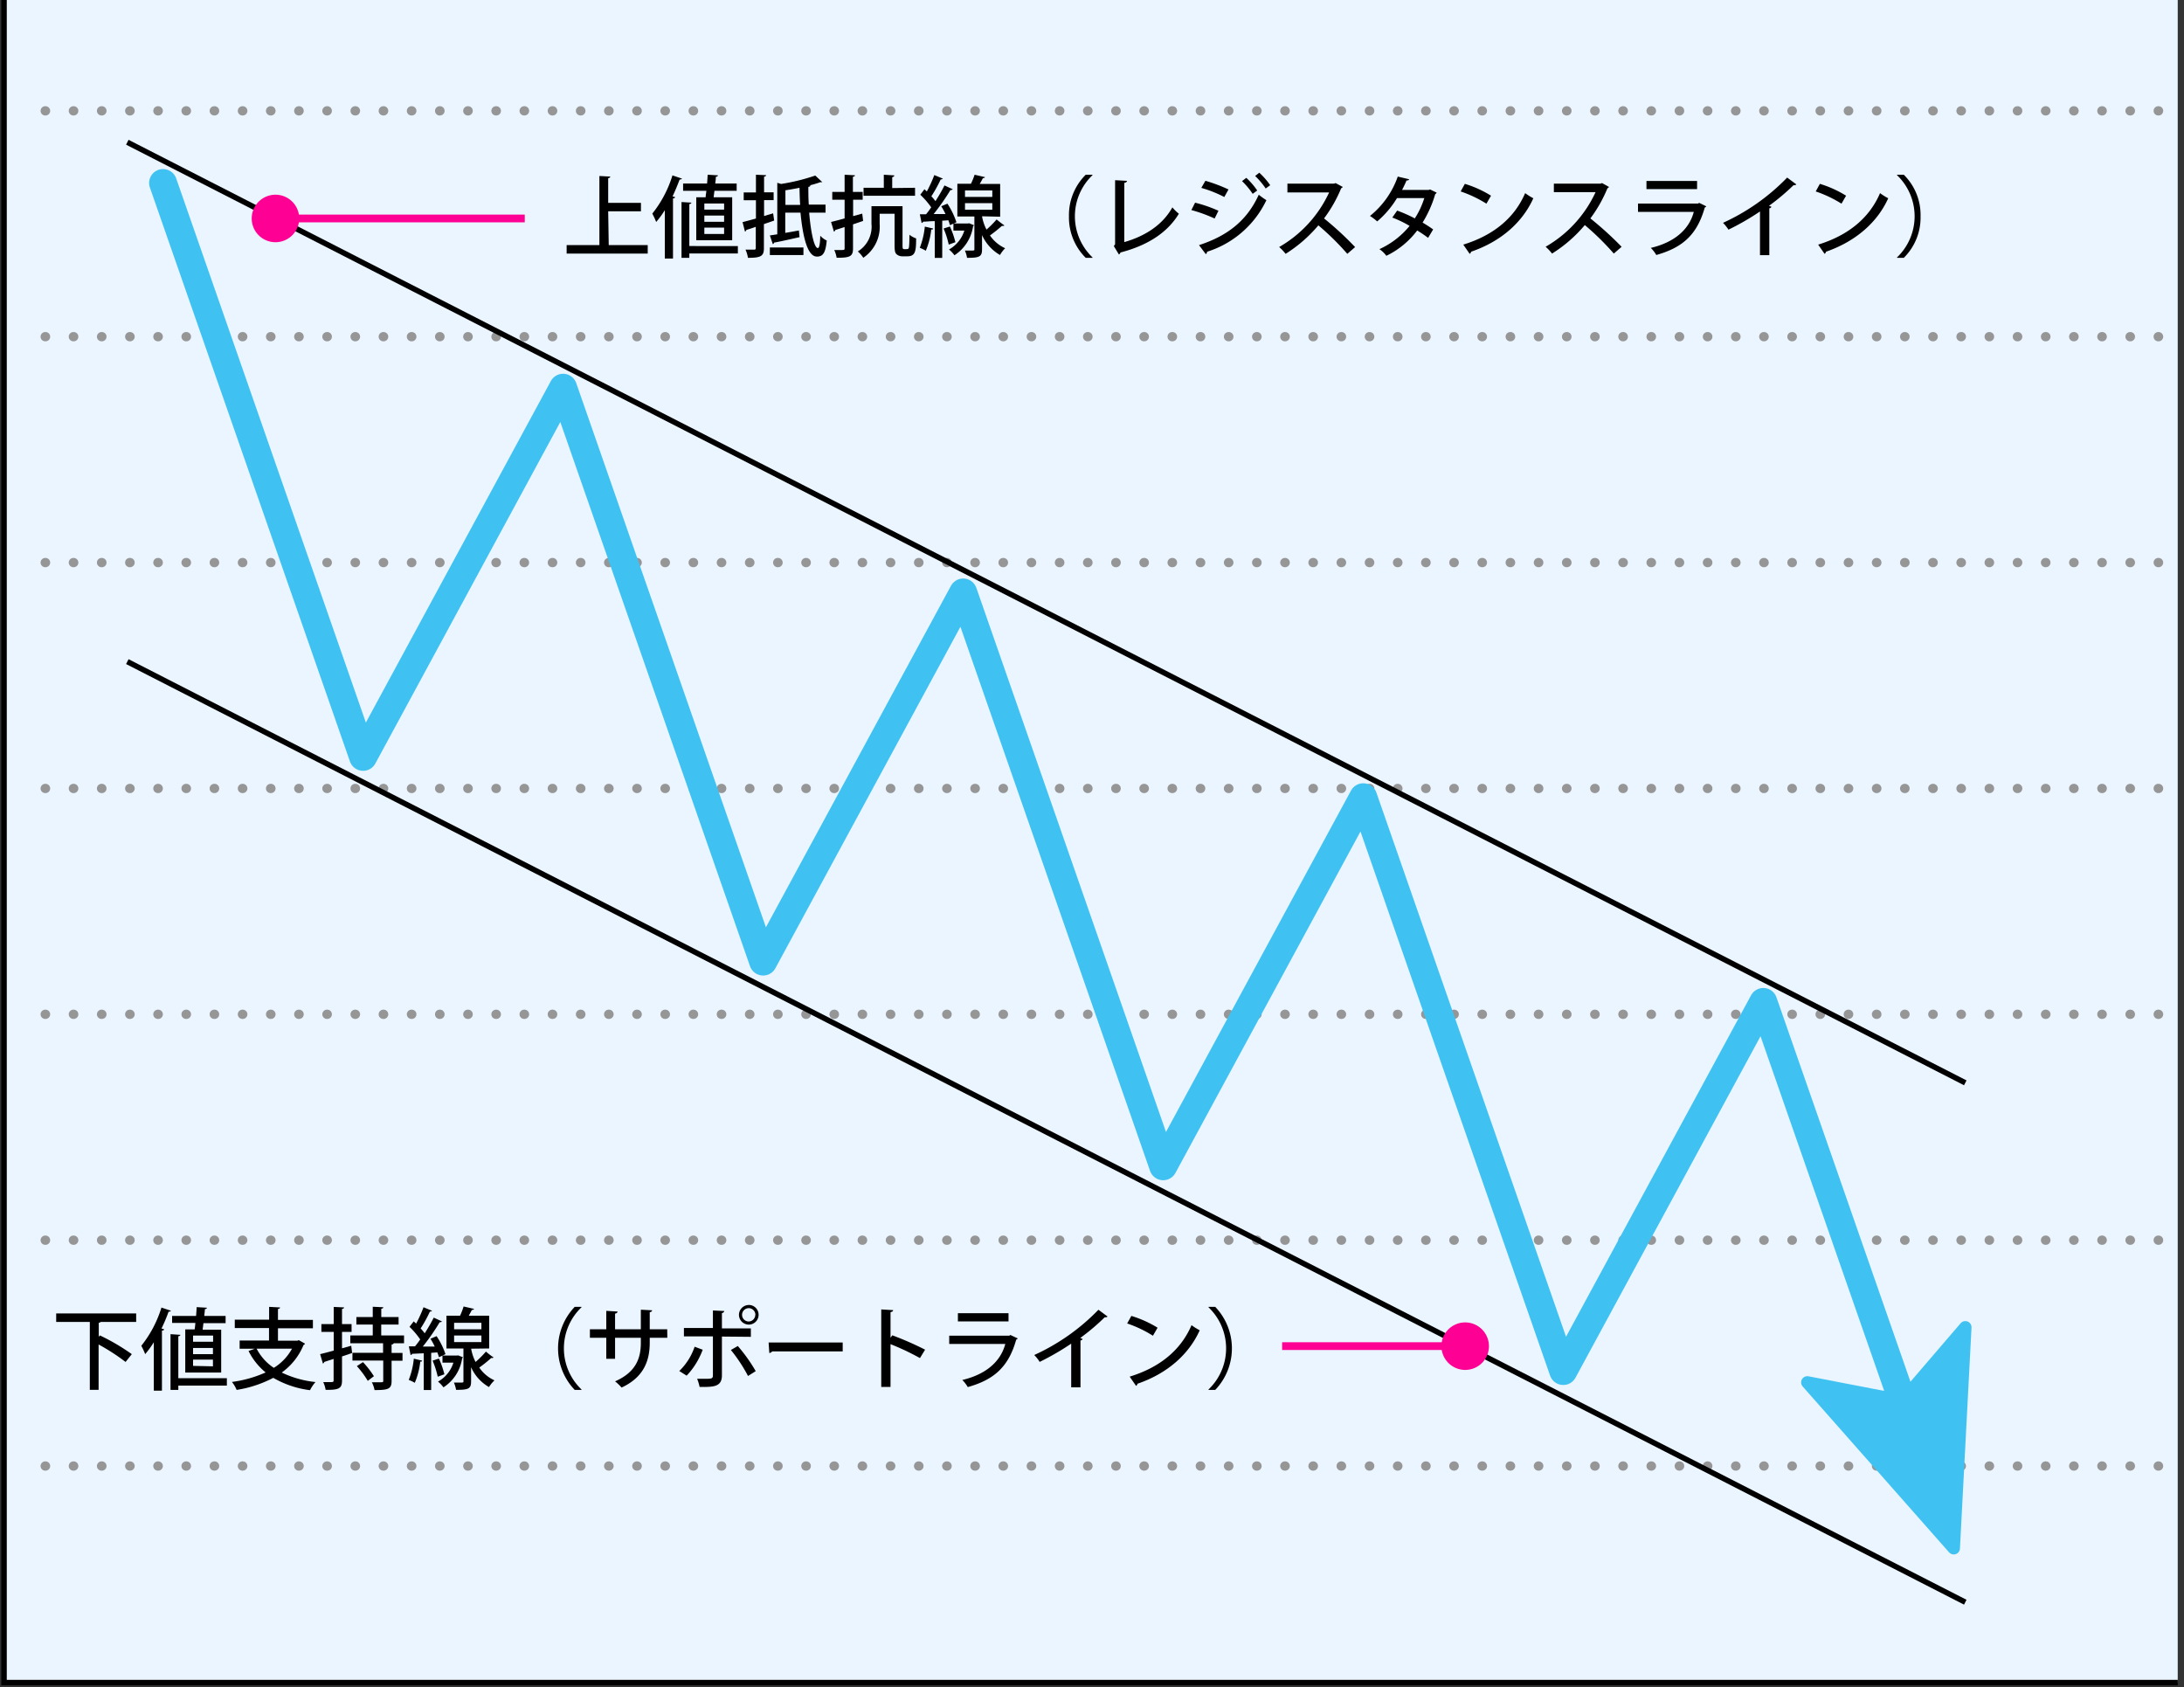 <svg id="レイヤー_1" data-name="レイヤー 1" xmlns="http://www.w3.org/2000/svg" width="400" height="309" viewBox="0 0 400 309"><rect x="0" y="0" width="400" height="309" fill="#333333" stroke="none"/><defs><style>.cls-1{fill:#ebf5ff;}.cls-2,.cls-3,.cls-4,.cls-6,.cls-7{fill:none;}.cls-2{stroke:#969696;stroke-width:1.7px;stroke-dasharray:0.06 5.1;}.cls-2,.cls-4,.cls-6{stroke-linecap:round;stroke-linejoin:round;}.cls-3{stroke:#000;}.cls-4,.cls-6{stroke:#3fc2f2;}.cls-4{stroke-width:5.1px;}.cls-5{fill:#3fc2f2;}.cls-6{stroke-width:2.27px;}.cls-7{stroke:#ff0095;stroke-width:1.42px;}.cls-8{fill:#ff0095;}</style></defs><rect class="cls-1" x="0.74" width="398.11" height="308.15"/><line class="cls-2" x1="8.28" y1="185.76" x2="400.03" y2="185.76"/><line class="cls-2" x1="8.28" y1="227.13" x2="400.03" y2="227.13"/><line class="cls-2" x1="8.28" y1="144.4" x2="400.03" y2="144.4"/><line class="cls-2" x1="8.28" y1="103.03" x2="400.03" y2="103.03"/><line class="cls-2" x1="8.28" y1="61.66" x2="400.03" y2="61.66"/><line class="cls-2" x1="8.28" y1="20.3" x2="400.03" y2="20.3"/><line class="cls-2" x1="8.28" y1="268.49" x2="400.03" y2="268.49"/><polyline class="cls-3" points="0.74 0 0.74 308.15 398.86 308.15"/><line class="cls-3" x1="23.32" y1="121.17" x2="359.94" y2="293.43"/><line class="cls-3" x1="23.32" y1="26.05" x2="359.94" y2="198.31"/><polyline class="cls-4" points="349.07 258.41 322.95 183.49 286.31 251.1 249.68 146 213.04 213.6 176.41 108.5 139.77 176.11 103.13 71 66.5 138.62 29.86 33.51"/><polygon class="cls-5" points="357.83 283.55 359.95 243.08 348.41 256.53 331.01 253.17 357.83 283.55"/><polygon class="cls-6" points="357.83 283.55 359.95 243.08 348.41 256.53 331.01 253.17 357.83 283.55"/><path d="M24.94,242.1H18.45a.58.58,0,0,1-.36.16v2.56l.21-.25A39,39,0,0,1,24.14,248L23,249.43a38.05,38.05,0,0,0-4.94-3.2v8.31H16.45V242.1H10.29v-1.56H24.94Z"/><path d="M28.17,245.82A17.86,17.86,0,0,1,26.59,248a12.36,12.36,0,0,0-.71-1.53,21.2,21.2,0,0,0,3.69-7l1.74.58c-.07.13-.21.18-.43.17a29.56,29.56,0,0,1-1.3,3.08l.48.15c0,.13-.15.23-.4.24v11H28.17Zm13.38,6.59v1.35H32.66v.79H31.23V244.34l1.8.12c0,.13-.11.23-.37.26v7.69Zm-7.62-8.94h1.72c.05-.36.1-.77.13-1.19H31.52V241h4.39c.05-.56.08-1.11.11-1.61l1.87.11c0,.15-.13.23-.37.26,0,.37-.07.8-.11,1.24h3.91v1.33H37.26l-.15,1.19h3.4v7.85H33.93Zm5.1,2.26V244.6H35.36v1.13ZM39,248v-1.13H35.36V248Zm0,2.23V249H35.36v1.15Z"/><path d="M54.72,245.43l1.14.65a.39.39,0,0,1-.26.23,11.66,11.66,0,0,1-4,5.06,18.82,18.82,0,0,0,6.18,1.74,7,7,0,0,0-1,1.49,17.81,17.81,0,0,1-6.73-2.26,21.54,21.54,0,0,1-6.71,2.21,6,6,0,0,0-.86-1.46,22,22,0,0,0,6.17-1.74,12,12,0,0,1-3.13-3.93l1.15-.41H43.89V245.5h5.38v-2.28H43v-1.53h6.29v-2.35l2,.11c0,.15-.11.23-.38.28v2h6.4v1.53h-6.4v2.28h3.57ZM47,247a9.38,9.38,0,0,0,3.15,3.51A9.42,9.42,0,0,0,53.48,247Z"/><path d="M64.33,246.46l.16,1.33-1.85.63v4.41c0,1.43-.53,1.74-3,1.71a5.38,5.38,0,0,0-.44-1.42c.41,0,.81,0,1.12,0,.7,0,.78,0,.78-.33v-3.92l-1.72.56a.36.36,0,0,1-.24.29L58.63,248c.69-.17,1.55-.39,2.49-.65v-3.42H58.86v-1.43h2.26v-3.15l1.89.09c0,.15-.12.25-.37.28v2.78h1.75v1.43H62.64v3ZM74,246h-1.9c0,.11-.13.21-.38.24v1.54h2v1.42h-2v3.72c0,1.48-.65,1.66-3.12,1.66a5.64,5.64,0,0,0-.49-1.43l1.25,0c.8,0,.83,0,.83-.27v-3.71H64.55v-1.42h5.61V246h-6v-1.42h4.11v-2h-3v-1.38h3v-1.88l1.93.09c0,.15-.11.23-.37.28v1.51H73v1.38H69.82v2H74Zm-6.64,6.89a17.59,17.59,0,0,0-2-2.7l1.12-.73a17.24,17.24,0,0,1,2,2.58Z"/><path d="M77.31,249.19c0,.16-.17.19-.34.18a13.72,13.72,0,0,1-1,3.88,7.58,7.58,0,0,0-1.11-.53,14.24,14.24,0,0,0,.93-3.89Zm3.08-.62a6.22,6.22,0,0,0-.3-.89l-1.12.08v6.81H77.61v-6.73l-2.13.1a.32.32,0,0,1-.28.22l-.32-1.59,1.13,0c.31-.37.64-.81.95-1.26A14.12,14.12,0,0,0,75,243l.77-1c.14.13.29.26.44.41a24,24,0,0,0,1.36-3l1.56.65a.45.45,0,0,1-.39.14,23.68,23.68,0,0,1-1.7,3.09,8.16,8.16,0,0,1,.74.9c.64-1,1.22-2,1.66-2.88l1.51.7a.5.5,0,0,1-.42.14,40.42,40.42,0,0,1-3.09,4.46l2.18,0a12.05,12.05,0,0,0-.78-1.43l1.12-.48A13.84,13.84,0,0,1,81.59,248Zm0,.24a16.37,16.37,0,0,1,1,2.88c-.34.12-.66.25-1.22.44a16.24,16.24,0,0,0-.94-2.94Zm3.55-.58.84.34a.32.32,0,0,1-.14.2,7.63,7.63,0,0,1-3.42,5.31,5.63,5.63,0,0,0-1-1.05,6,6,0,0,0,2.82-3.47h-2v-1.3h2.6ZM86.29,247a8.48,8.48,0,0,0,.81,2.43A18.07,18.07,0,0,0,89,247.53a14.13,14.13,0,0,0,1.39,1.07c-.06.1-.22.13-.42.1a24.29,24.29,0,0,1-2.19,1.76,6.76,6.76,0,0,0,2.78,2.34,6.19,6.19,0,0,0-1,1.23,7.82,7.82,0,0,1-3.28-3.64V253c0,1.35-.49,1.54-2.75,1.54a5.93,5.93,0,0,0-.39-1.33l.91,0c.83,0,.83,0,.83-.25v-6H81.77v-6h2.49a12.38,12.38,0,0,0,.65-1.69l1.9.44c0,.13-.18.18-.39.2-.15.31-.36.68-.57,1.05h3.74v6Zm-3.12-4.74v1.19h5v-1.19Zm0,2.33v1.2h5v-1.2Z"/><path d="M106.5,239.42a10.4,10.4,0,0,0,0,15.05v.08h-1.24a11,11,0,0,1,0-15.21h1.24Z"/><path d="M122.22,245H119v.89c0,3.27-1.06,6.33-5.16,8.23a8.66,8.66,0,0,0-1.19-1.14c3.94-1.72,4.72-4.4,4.72-7.06V245h-4.72v3.85h-1.61V245h-3v-1.56h3v-3.37l2.07.13c0,.16-.16.33-.46.38v2.86h4.72v-3.58l2.06.11c0,.17-.14.3-.43.35v3.12h3.2Z"/><path d="M128.7,247.19a13.85,13.85,0,0,1-2.94,4.75l-1.35-.85a11.13,11.13,0,0,0,2.81-4.45Zm3.52-2.41v7.11c0,2.16-1.66,2.14-4.09,2.11a8.37,8.37,0,0,0-.45-1.49l1.56,0c1,0,1.33,0,1.33-.62v-7.14h-5.31v-1.54h5.31V240l2.08.1a.42.42,0,0,1-.43.36v2.83h5.3v1.54Zm2.91,1.73a29.86,29.86,0,0,1,3.28,4.6L137,252a28.4,28.4,0,0,0-3.14-4.76Zm2-7.52a1.8,1.8,0,1,1-1.79,1.81A1.81,1.81,0,0,1,137.11,239Zm1.22,1.81a1.22,1.22,0,1,0-1.22,1.22A1.23,1.23,0,0,0,138.33,240.8Z"/><path d="M140.77,245.87h13.57v1.63H141.42a.7.7,0,0,1-.52.29Z"/><path d="M168.49,248.72a46.88,46.88,0,0,0-5.39-2.55V254h-1.7V239.81l2.18.13c0,.18-.17.31-.48.37V245l.33-.45a57.85,57.85,0,0,1,6,2.63Z"/><path d="M186.4,245.12a.53.53,0,0,1-.28.22c-1.39,4.94-4,7.33-8.87,8.69a6.62,6.62,0,0,0-1-1.3c4.24-1,7-3.3,7.87-6.6H173.85v-1.51h11l.2-.13ZM184.71,242h-9.27v-1.5h9.27Z"/><path d="M202.85,241.11a.47.47,0,0,1-.35.14h-.17a40.42,40.42,0,0,1-4.48,3.79l.43.18a.42.42,0,0,1-.39.27v8.59h-1.7v-8a48.93,48.93,0,0,1-5.77,3.34,7.47,7.47,0,0,0-1-1.26,38.55,38.55,0,0,0,11.76-8.29Z"/><path d="M207.21,241a20.24,20.24,0,0,1,4.8,2.16l-.85,1.47a22,22,0,0,0-4.72-2.25Zm-.31,11.12c5.61-1.72,9.41-4.94,11.33-9.43a10.28,10.28,0,0,0,1.5.94c-2,4.44-5.95,7.92-11.4,9.79a.51.51,0,0,1-.26.39Z"/><path d="M221.34,254.47a10.4,10.4,0,0,0,0-15.05v-.08h1.23a11,11,0,0,1,0,15.21h-1.23Z"/><line class="cls-7" x1="268.31" y1="246.53" x2="234.82" y2="246.53"/><path class="cls-8" d="M264,246.53a4.35,4.35,0,1,0,4.34-4.34,4.34,4.34,0,0,0-4.34,4.34"/><path d="M111.49,44.88h7.14v1.56H103.78V44.88h6V32.23l2,.11c0,.15-.13.25-.39.29v4.52h6V38.7h-6Z"/><path d="M121.76,38.49a16.72,16.72,0,0,1-1.58,2.16,13.88,13.88,0,0,0-.71-1.53,21.1,21.1,0,0,0,3.69-7l1.74.59c-.07.13-.21.18-.42.16-.38,1-.82,2.08-1.3,3.09l.47.14c-.05.14-.15.23-.39.25v11h-1.5Zm13.38,6.58v1.35h-8.89v.8h-1.43V37l1.8.11c0,.13-.11.23-.37.26v7.69Zm-7.62-8.94h1.72c0-.36.1-.76.13-1.19h-4.26V33.61h4.39c.05-.55.08-1.11.11-1.61l1.88.11c0,.15-.13.23-.38.26,0,.38-.06.8-.11,1.24h3.92v1.33h-4.07l-.15,1.19h3.4V44h-6.58Zm5.1,2.26V37.27H129v1.12Zm0,2.23V39.48H129v1.14Zm0,2.23V41.69H129v1.16Z"/><path d="M141.6,39.07l.19,1.32c-.63.23-1.27.44-1.88.65v4.39c0,1.45-.49,1.79-2.92,1.79a6,6,0,0,0-.45-1.5c.7,0,1.38,0,1.59,0s.29-.08.29-.31V41.54c-.64.23-1.25.43-1.73.57a.35.35,0,0,1-.25.3L136,40.68c.68-.18,1.53-.4,2.45-.66V36.67h-2.24V35.24h2.24V32l1.86.08c0,.14-.11.24-.37.27v2.87h1.75v1.43h-1.75v2.91Zm9.6-.13h-3c.29,3.55.91,6.49,1.59,6.49.25,0,.41-.73.44-2.26a3.64,3.64,0,0,0,1.19.88c-.23,2.34-.72,2.94-1.81,2.94-1.72,0-2.58-3.62-3-8.05h-2.79v3.71c.81-.13,1.66-.29,2.5-.44l.12,1.22c-1.73.39-3.5.8-4.67,1a.31.31,0,0,1-.23.28L141,43.12l1.36-.21V33.48l.7.21a36.69,36.69,0,0,0,6.26-1.54l1.3,1.22c-.06,0-.09,0-.39,0a16.77,16.77,0,0,1-2,.59l.21,0c0,.14-.13.22-.39.27,0,1.06,0,2.17.08,3.24h3.07ZM141,46.71V45.32h6.15v1.39Zm2.85-9.18h2.7c-.07-1-.1-2.08-.12-3.14-.86.18-1.74.33-2.58.46Z"/><path d="M157.92,39.12l.16,1.34-1.85.63V45.5c0,1.43-.52,1.73-3,1.7a5.21,5.21,0,0,0-.44-1.41l1.12,0c.7,0,.78,0,.78-.32V41.58l-1.72.55a.33.33,0,0,1-.24.29l-.52-1.77c.68-.16,1.54-.39,2.48-.65V36.58h-2.26V35.15h2.26V32l1.89.1c0,.14-.11.24-.37.27v2.78H158v1.43h-1.75v3Zm7.38,5.74c0,.6,0,.77.34.77.55,0,.6,0,.72-.09s.18-.3.21-2.55a3.79,3.79,0,0,0,1.22.67c0,2.45-.18,3.28-1.64,3.28h-.92a1.57,1.57,0,0,1-1-.36c-.29-.26-.39-.58-.39-1.75V39.15h-2.73V41a6.87,6.87,0,0,1-3,6.21,5.48,5.48,0,0,0-1-1.16A5.31,5.31,0,0,0,159.61,41V37.76h5.69Zm2.29-10.47v1.46h-9.43V34.39h3.71V32l1.93.12c0,.14-.14.29-.39.32v2Z"/><path d="M170.91,41.85c0,.17-.18.2-.35.18a13.7,13.7,0,0,1-1,3.89,8,8,0,0,0-1.1-.54,14.56,14.56,0,0,0,.92-3.88Zm3.07-.61a8.33,8.33,0,0,0-.29-.9l-1.12.08v6.81H171.2V40.5c-.81,0-1.55.09-2.13.1a.31.31,0,0,1-.28.23l-.32-1.59,1.14,0a15.53,15.53,0,0,0,.94-1.27,15,15,0,0,0-2-2.31l.76-1,.44.4a24.07,24.07,0,0,0,1.37-3l1.56.65a.45.45,0,0,1-.39.15,25,25,0,0,1-1.71,3.09,9.34,9.34,0,0,1,.75.89c.63-1,1.22-2,1.65-2.88l1.52.7a.52.52,0,0,1-.43.15A41.61,41.61,0,0,1,171,39.2l2.17,0a13.86,13.86,0,0,0-.78-1.43l1.13-.47a14.08,14.08,0,0,1,1.65,3.41Zm0,.24a16,16,0,0,1,1,2.88c-.34.11-.66.24-1.22.44a16.08,16.08,0,0,0-.94-2.95Zm3.54-.59.85.35a.29.29,0,0,1-.15.19,7.65,7.65,0,0,1-3.41,5.32,6.09,6.09,0,0,0-1-1.06,6,6,0,0,0,2.81-3.46h-2v-1.3h2.6Zm2.34-1.28a8.27,8.27,0,0,0,.82,2.44,19,19,0,0,0,1.85-1.86c1.23,1,1.32,1,1.4,1.08s-.23.13-.43.1a26.19,26.19,0,0,1-2.19,1.75,6.75,6.75,0,0,0,2.78,2.34,6,6,0,0,0-.94,1.24,8,8,0,0,1-3.29-3.64v2.61c0,1.35-.49,1.55-2.75,1.55a4.94,4.94,0,0,0-.39-1.33h.91c.83,0,.83,0,.83-.24v-6h-3.12v-6h2.49A12.9,12.9,0,0,0,178.5,32l1.9.44c-.05.13-.18.18-.39.19-.14.31-.36.68-.57,1.06h3.74v6Zm-3.12-4.73v1.18h5V34.88Zm0,2.32v1.21h5V37.2Z"/><path d="M200.09,32.08a10.41,10.41,0,0,0,0,15.06v.08h-1.24a10.42,10.42,0,0,1-3.07-7.61A10.42,10.42,0,0,1,198.85,32h1.24Z"/><path d="M205.91,44.34c3.8-1.09,7-3.12,8.81-6.36a8.1,8.1,0,0,0,1.19,1.16c-2.15,3.56-5.87,5.85-10.7,7.1a.51.51,0,0,1-.29.36L204,45.07l.23-.34V33l2.18.12c0,.17-.17.32-.49.37Z"/><path d="M218.88,37.12a24.52,24.52,0,0,1,4.28,1.48l-.7,1.42a27.25,27.25,0,0,0-4.26-1.55Zm.72,7.77c5.09-1.65,8.76-4.4,10.94-9.23a14.46,14.46,0,0,0,1.4,1,18,18,0,0,1-10.88,9.45.4.4,0,0,1-.23.42Zm1.17-11.78A28.21,28.21,0,0,1,225,34.7l-.77,1.38a22.53,22.53,0,0,0-4.21-1.67Zm7.49-.54a13.14,13.14,0,0,1,2,2.32l-.83.61a14.18,14.18,0,0,0-1.95-2.33Zm2.38-.94a13.64,13.64,0,0,1,2,2.29l-.83.6a13.79,13.79,0,0,0-1.93-2.29Z"/><path d="M245.92,34.24a.49.49,0,0,1-.28.23A25.08,25.08,0,0,1,242.5,40a60,60,0,0,1,5.69,5.25l-1.43,1.24a48.27,48.27,0,0,0-5.3-5.22,25.72,25.72,0,0,1-6,5.22,9.18,9.18,0,0,0-1.18-1.25,22.28,22.28,0,0,0,9.15-10h-7.64V33.63h8.54l.29-.1Z"/><path d="M263.12,35.28a.39.39,0,0,1-.25.25,21,21,0,0,1-2.32,5.23c.63.38,1.41.87,1.93,1.26l-.92,1.54a23.81,23.81,0,0,0-2-1.35,15.5,15.5,0,0,1-5.65,4.64,5.1,5.1,0,0,0-1.27-1.22,15.32,15.32,0,0,0,5.53-4.26A20.43,20.43,0,0,0,255,39.84l.89-1.27A24.27,24.27,0,0,1,259.12,40a15.05,15.05,0,0,0,1.74-3.72h-5a17.24,17.24,0,0,1-3.63,4.27,9.23,9.23,0,0,0-1.32-1A16,16,0,0,0,256,32.34l2.09.49c-.06.16-.23.23-.49.23-.19.48-.53,1.18-.81,1.72h4.85l.29-.08Z"/><path d="M268.29,33.67a20.17,20.17,0,0,1,4.79,2.17l-.84,1.46a22.48,22.48,0,0,0-4.72-2.24ZM268,44.8c5.61-1.73,9.41-4.95,11.33-9.43a11.22,11.22,0,0,0,1.5.94c-2,4.44-5.95,7.92-11.4,9.79a.54.54,0,0,1-.26.39Z"/><path d="M294.69,34.24a.49.49,0,0,1-.28.23A25.46,25.46,0,0,1,291.28,40,62.51,62.51,0,0,1,297,45.2l-1.43,1.24a49.25,49.25,0,0,0-5.31-5.22,25.51,25.51,0,0,1-6,5.22,9.18,9.18,0,0,0-1.18-1.25,22.28,22.28,0,0,0,9.15-10h-7.64V33.63h8.54l.29-.1Z"/><path d="M312.51,37.79a.55.55,0,0,1-.28.21c-1.4,4.94-4,7.33-8.88,8.7a6.56,6.56,0,0,0-1-1.3c4.24-1,7-3.3,7.87-6.6H300V37.28h11l.2-.13Zm-1.69-3.16h-9.27V33.14h9.27Z"/><path d="M329,33.77a.48.48,0,0,1-.36.15.47.47,0,0,1-.16,0A40.55,40.55,0,0,1,324,37.69a4.13,4.13,0,0,0,.44.18.46.46,0,0,1-.39.28v8.58h-1.71v-8a47.35,47.35,0,0,1-5.77,3.33,7.75,7.75,0,0,0-1-1.25,38.54,38.54,0,0,0,11.75-8.29Z"/><path d="M333.31,33.67a20.25,20.25,0,0,1,4.8,2.17l-.84,1.46a22.48,22.48,0,0,0-4.72-2.24ZM333,44.8c5.61-1.73,9.41-4.95,11.33-9.43a10.62,10.62,0,0,0,1.5.94c-2,4.44-6,7.92-11.4,9.79a.54.54,0,0,1-.26.39Z"/><path d="M347.44,47.14a10.41,10.41,0,0,0,0-15.06V32h1.24a10.35,10.35,0,0,1,3.07,7.61,10.35,10.35,0,0,1-3.07,7.61h-1.24Z"/><line class="cls-7" x1="50.46" y1="40.01" x2="96.11" y2="40.01"/><path class="cls-8" d="M54.8,40a4.35,4.35,0,1,1-4.34-4.34A4.34,4.34,0,0,1,54.8,40"/></svg>